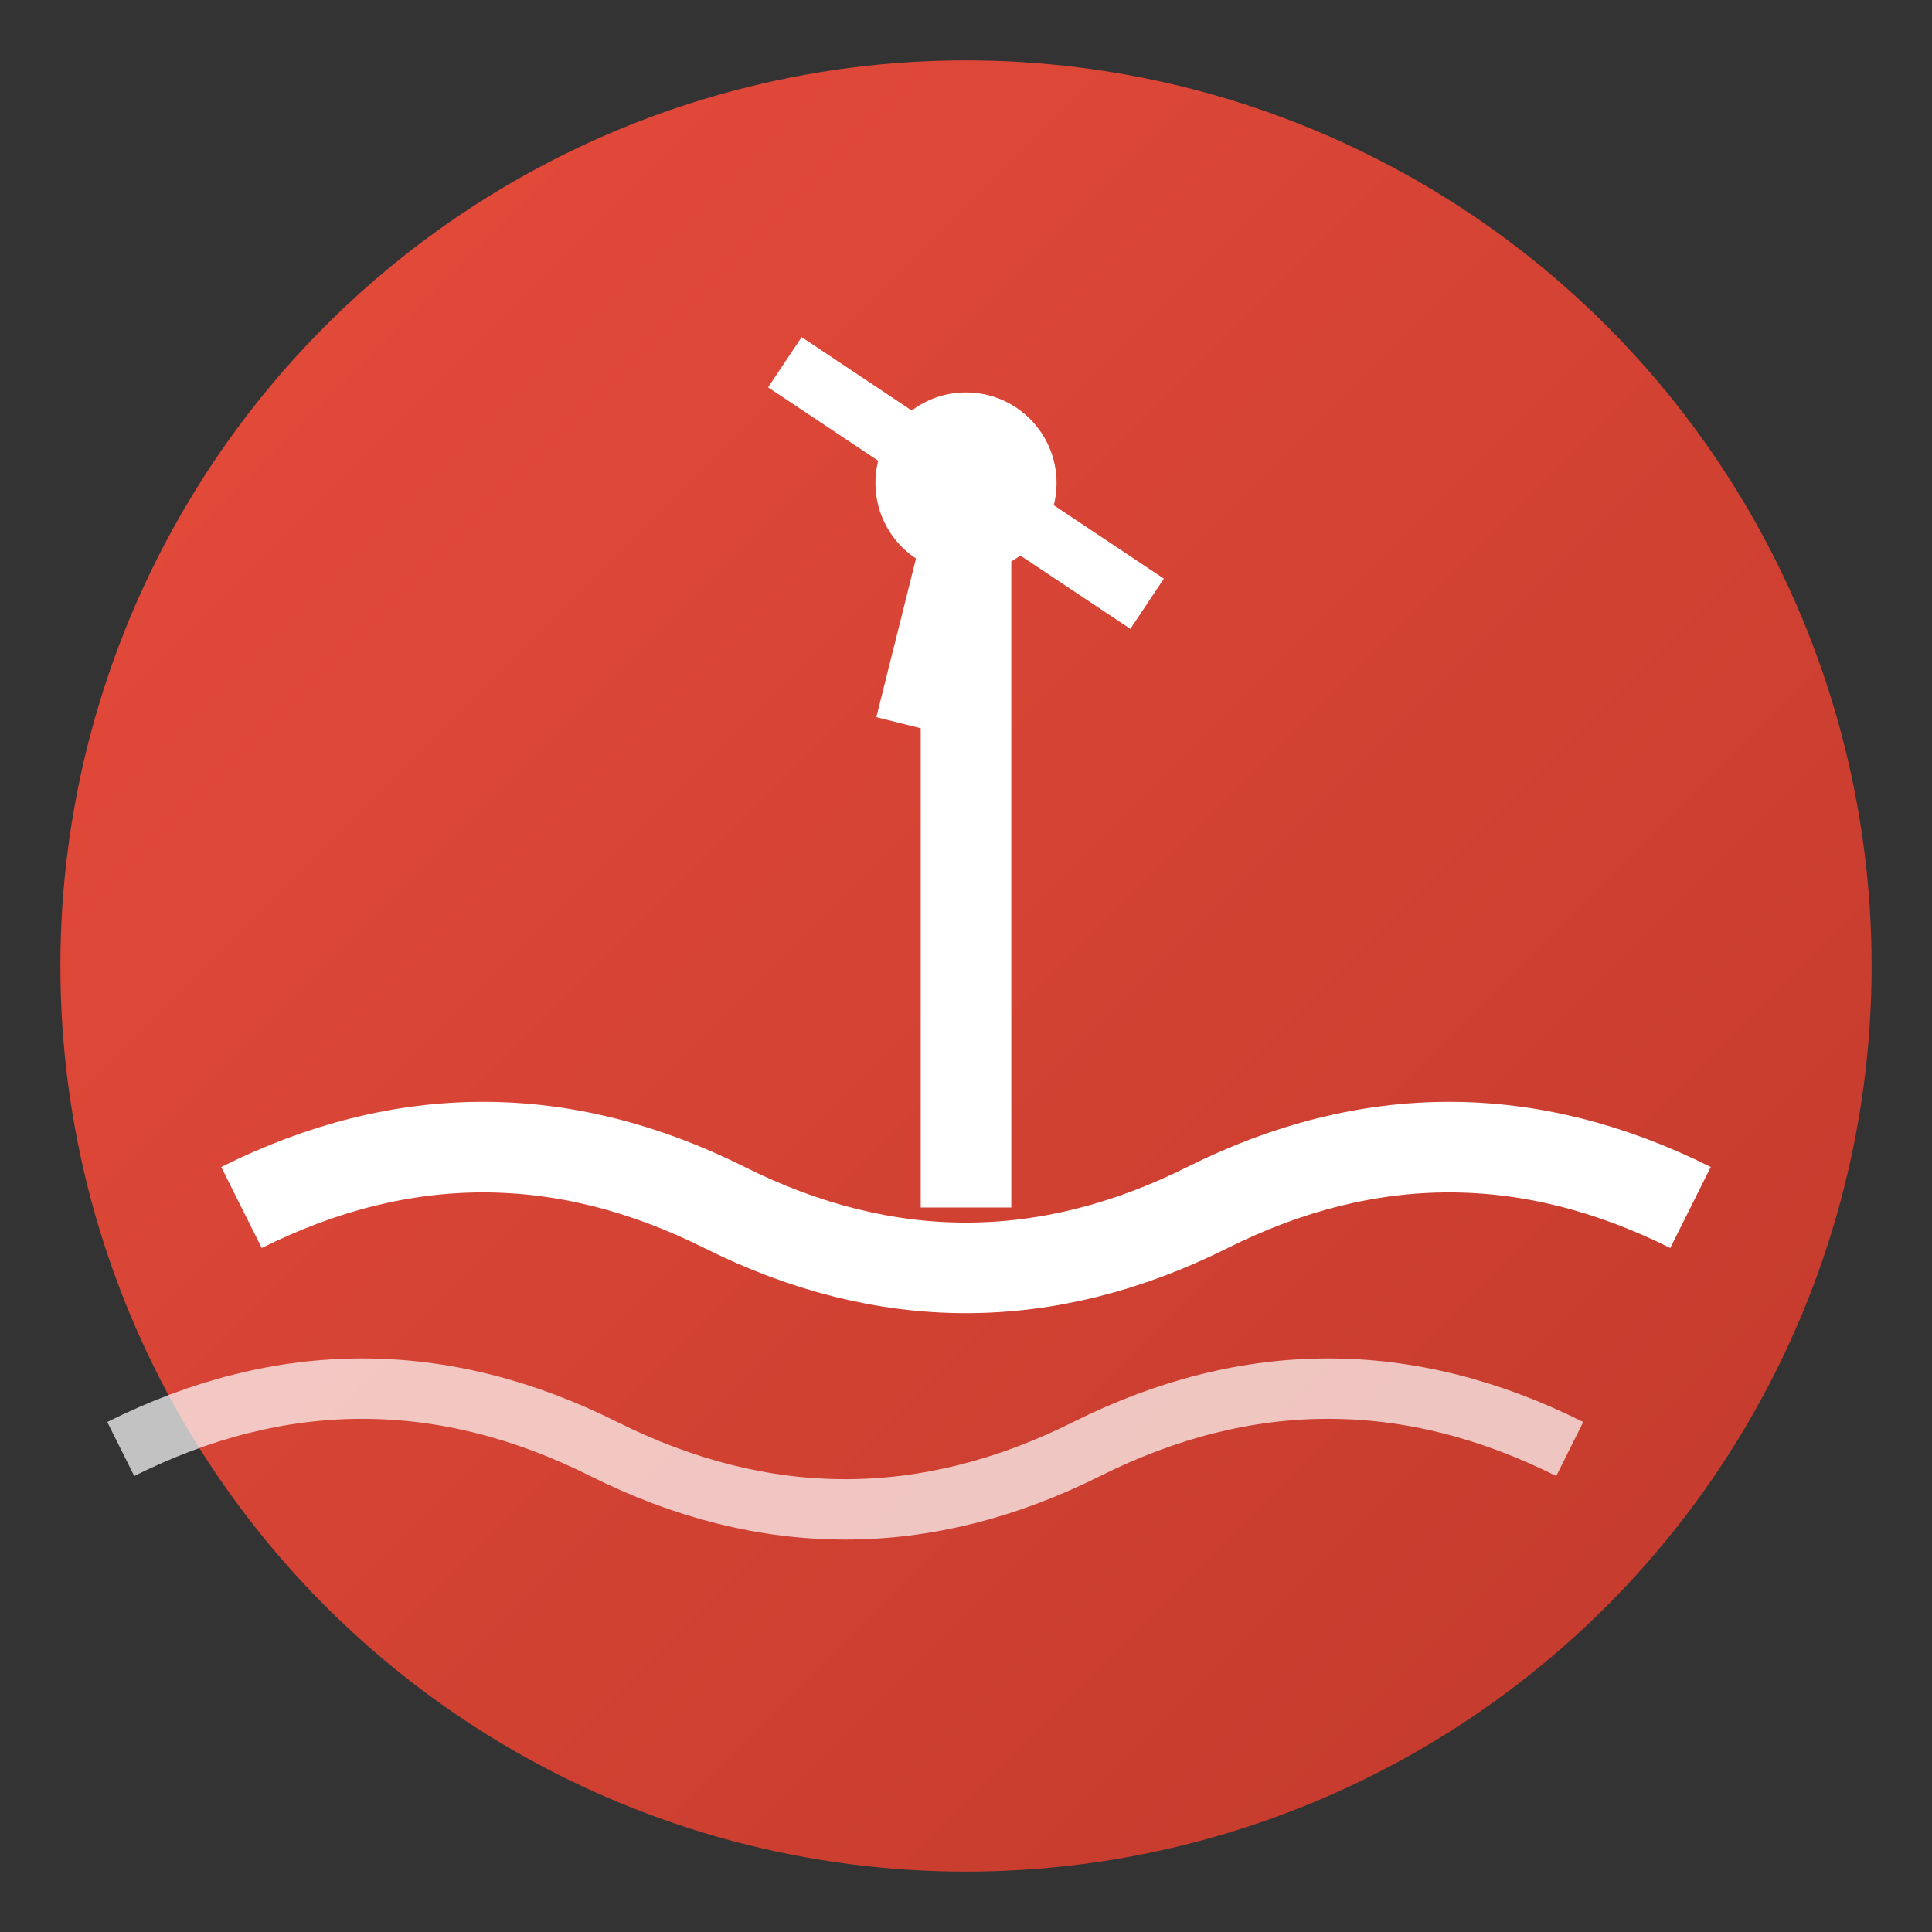 <svg width="32" height="32" viewBox="0 0 32 32" xmlns="http://www.w3.org/2000/svg">
  <rect x="0" y="0" width="32" height="32" fill="#333333" stroke="none"/>
  <defs>
    <linearGradient id="faviconGradient" x1="0%" y1="0%" x2="100%" y2="100%">
      <stop offset="0%" style="stop-color:#e74c3c;stop-opacity:1" />
      <stop offset="100%" style="stop-color:#c0392b;stop-opacity:1" />
    </linearGradient>
  </defs>
  
  <!-- Background circle -->
  <circle cx="16" cy="16" r="15" fill="url(#faviconGradient)"/>
  
  <!-- Wind turbine -->
  <g transform="translate(16, 8)">
    <line x1="0" y1="0" x2="0" y2="12" stroke="white" stroke-width="1.5"/>
    <circle cx="0" cy="0" r="1.5" fill="white"/>
    <path d="M 0 0 L -3 -2 M 0 0 L 3 2 M 0 0 L -1 4" stroke="white" stroke-width="1" fill="none"/>
  </g>
  
  <!-- Waves -->
  <path d="M 4 20 Q 8 18 12 20 T 20 20 T 28 20" stroke="white" stroke-width="1.5" fill="none"/>
  <path d="M 2 24 Q 6 22 10 24 T 18 24 T 26 24" stroke="white" stroke-width="1" fill="none" opacity="0.7"/>
</svg>
